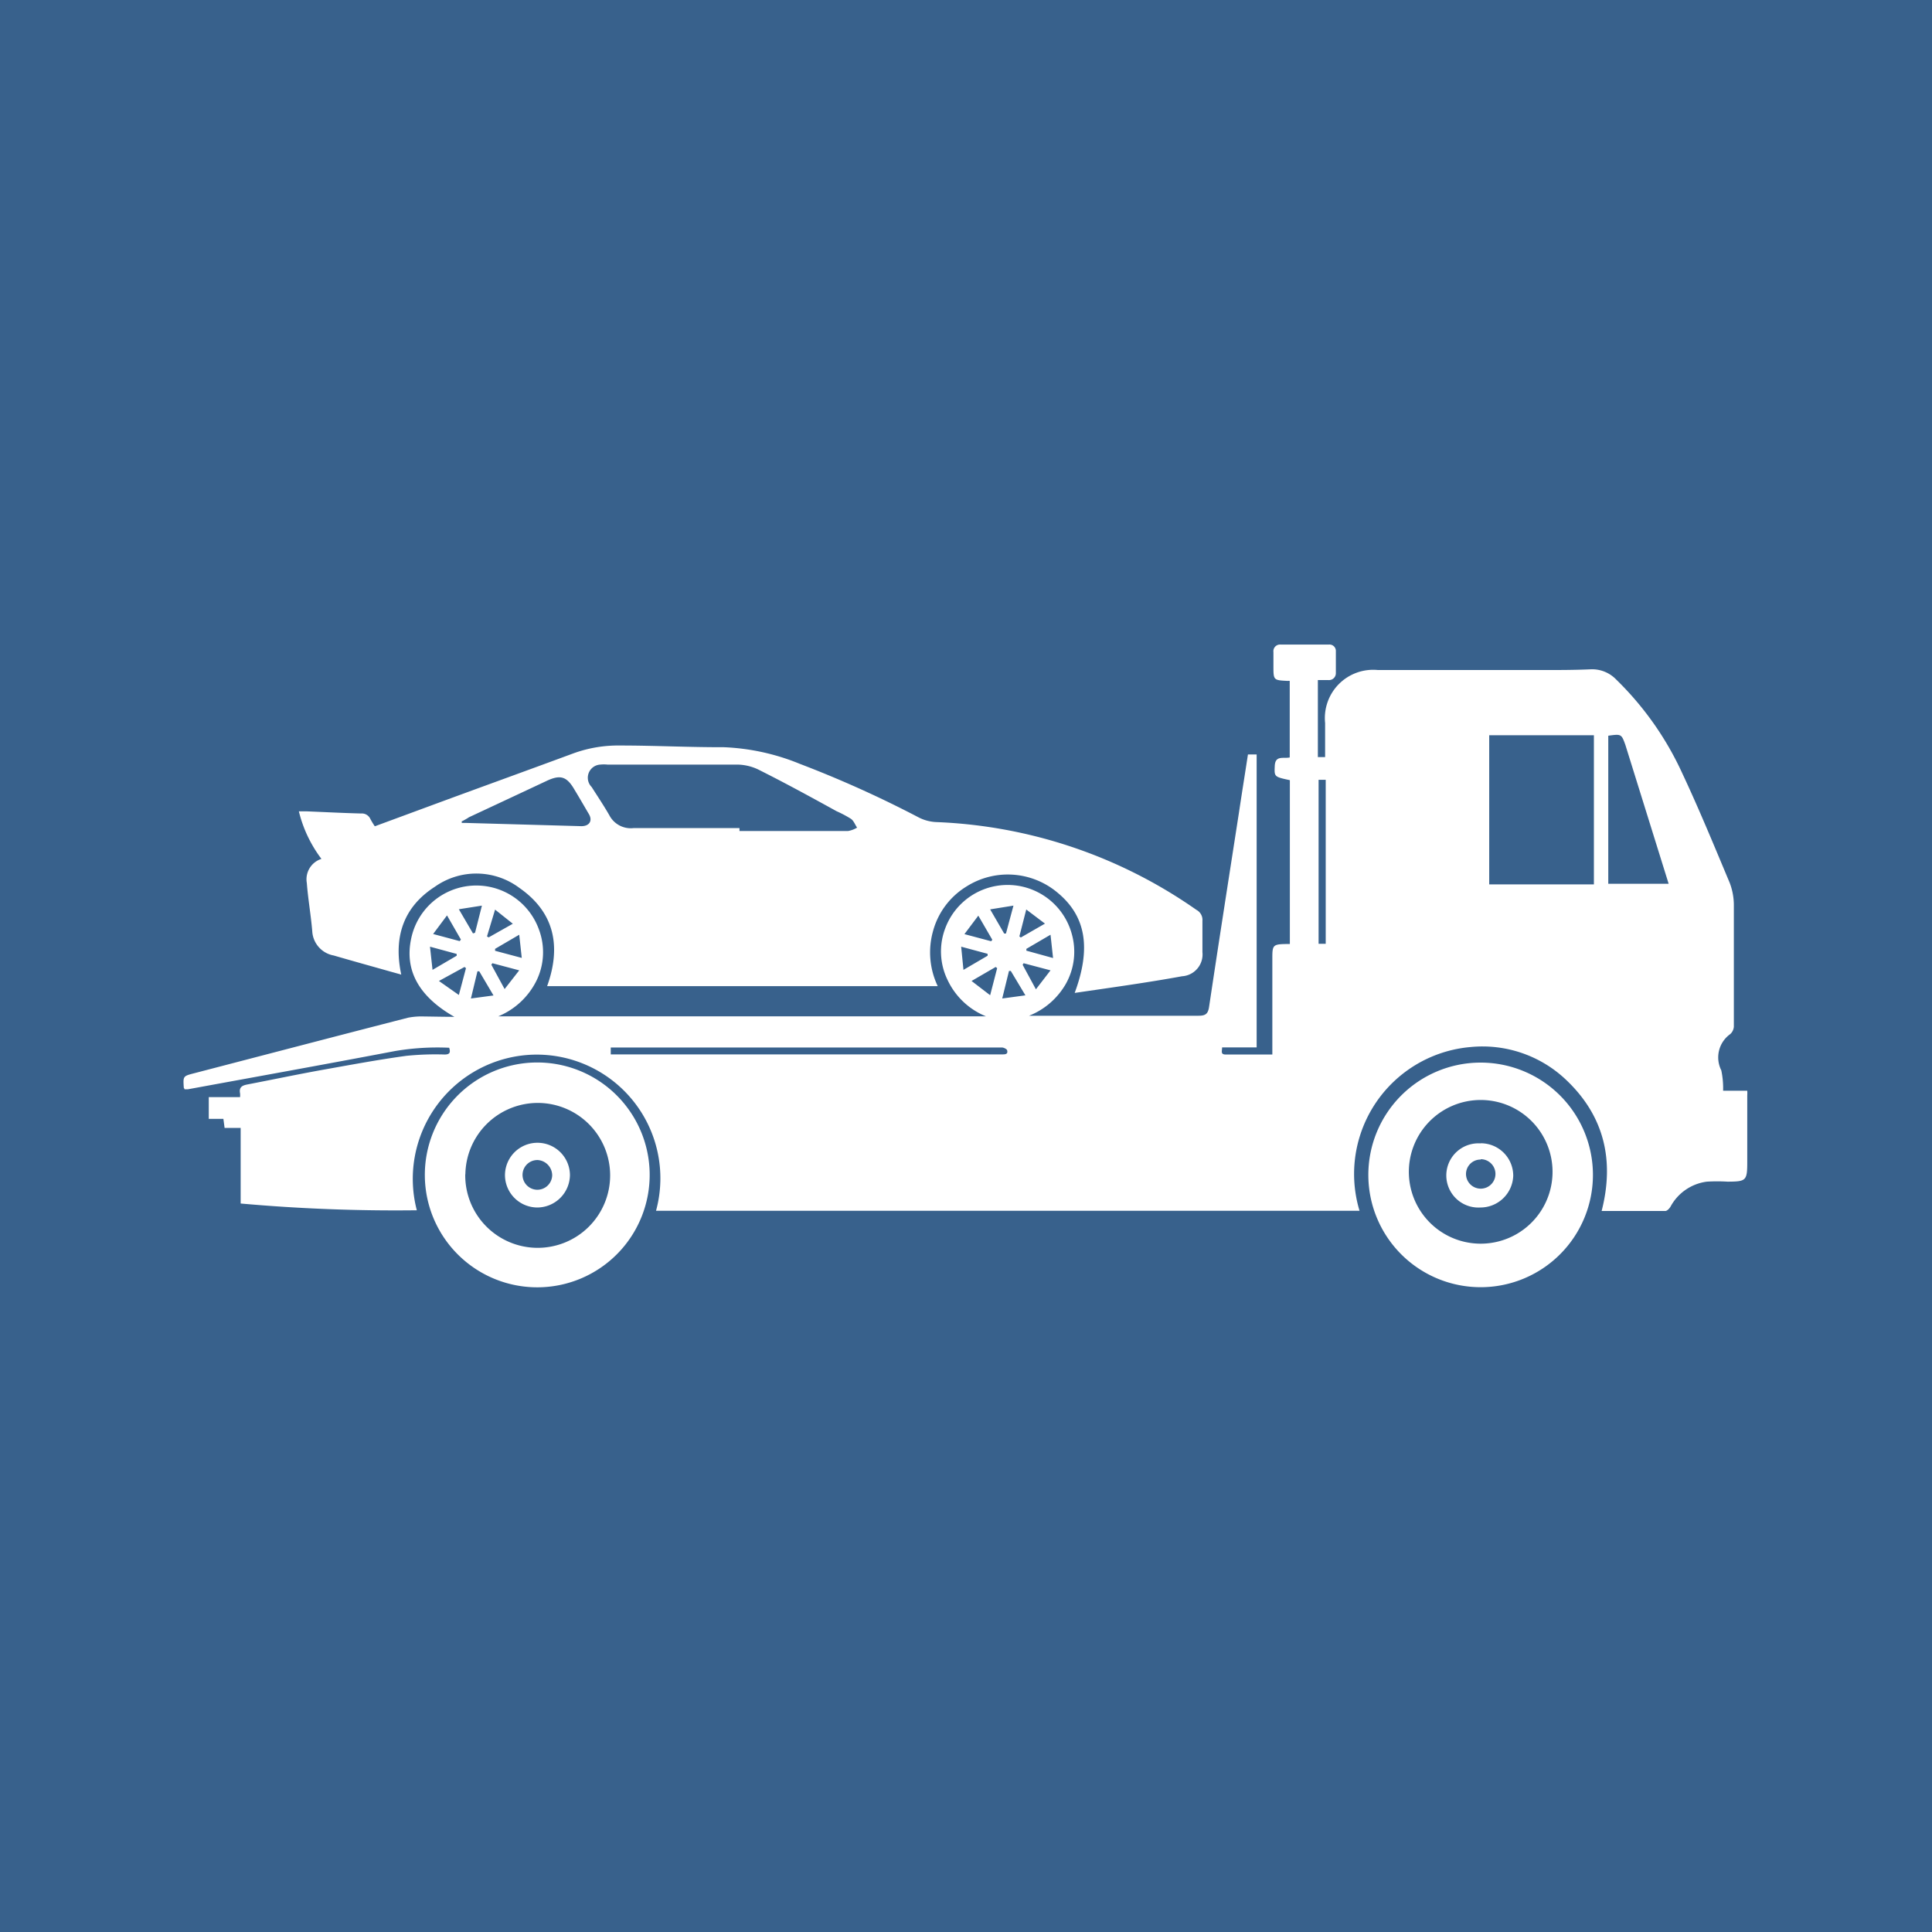 <svg id="Layer_1" data-name="Layer 1" xmlns="http://www.w3.org/2000/svg" viewBox="0 0 160 160"><defs><style>.cls-1{fill:#38618c;}.cls-2{fill:#fff;}</style></defs><rect class="cls-1" x="-6" y="-6" width="171" height="171"/><path class="cls-2" d="M37.63,84.21c-2.93-1.67-4.14-3.84-3.58-6.47A5.51,5.51,0,0,1,44.64,77a5.35,5.35,0,0,1-.25,4.29,6.15,6.15,0,0,1-3.13,2.88h40.4a6,6,0,0,1-3.18-3,5.39,5.39,0,0,1-.2-4.29,5.51,5.51,0,0,1,10.49.5,5.42,5.42,0,0,1-.48,4.06,6.1,6.1,0,0,1-3.07,2.68l.35,0q6.84,0,13.67,0c.57,0,.8-.13.89-.73.8-5.35,1.64-10.71,2.47-16.06.24-1.61.5-3.22.75-4.85h.72V86.74h-2.86c0,.3-.15.59.29.59h3.87c0-.23,0-.42,0-.6V79.29c0-1,.07-1.09,1.09-1.11l.36,0V64.61c-1.3-.28-1.29-.28-1.25-1.18s.72-.59,1.24-.7V56.39a1,1,0,0,0-.18,0c-1.17-.06-1.17-.06-1.17-1.24V54a.55.55,0,0,1,.59-.62h4a.53.53,0,0,1,.58.57c0,.6,0,1.19,0,1.78a.57.57,0,0,1-.63.59h-.86v6.38h.6V59.88a4,4,0,0,1,4.38-4.39h8.94c1.55,0,3.11,0,4.67,0,1.32,0,2.65,0,4-.06a2.76,2.76,0,0,1,2.12.85A25.82,25.82,0,0,1,139.3,64c1.41,3,2.67,6.07,3.95,9.12a5.22,5.22,0,0,1,.34,1.84c0,3.36,0,6.71,0,10.07a.92.92,0,0,1-.3.61,2.37,2.37,0,0,0-.74,3,7.17,7.17,0,0,1,.15,1.69h2a3,3,0,0,1,0,.39c0,1.83,0,3.67,0,5.5,0,1.57-.09,1.63-1.63,1.64a14,14,0,0,0-1.72,0,4,4,0,0,0-3,2.06c-.09.16-.29.37-.44.37-1.74,0-3.48,0-5.27,0,1.08-4.2.21-7.87-2.93-10.85a10.05,10.05,0,0,0-7.91-2.73,10.55,10.55,0,0,0-9.21,13.56H54.33a10.24,10.24,0,0,0-10.9-12.88,10.29,10.29,0,0,0-8.91,12.84,144.2,144.2,0,0,1-14.59-.56V93.41H18.6l-.1-.75H17.29v-1.8h2.59a1.6,1.6,0,0,0,0-.32c-.1-.51.19-.65.61-.73,2.13-.41,4.26-.86,6.39-1.24s4.5-.82,6.77-1.13a23.88,23.88,0,0,1,3.17-.11c.41,0,.51-.15.38-.56a21,21,0,0,0-4.47.27c-5.72,1.09-11.45,2.12-17.17,3.17l-.28,0c0-.06-.06-.1-.06-.15-.06-.93-.06-.94.83-1.17,5.92-1.54,11.83-3.09,17.75-4.61a5.92,5.92,0,0,1,1.33-.1C36,84.19,36.81,84.21,37.63,84.21ZM132,60.89h-8.67V73.24H132Zm1.19,0v12.3h5l-.19-.61-3.39-10.88C134.28,60.78,134.27,60.78,133.18,60.93ZM50.58,87.32H83c.22,0,.49,0,.41-.32,0-.11-.27-.24-.41-.25-1,0-2,0-3.07,0H50.58Zm59.21-9.16V64.58h-.59V78.16Zm-24,3.77L87,80.36l-2.23-.59-.08.13Zm-6-1.61,2-1.17,0-.16-2.19-.59ZM82,82.42l.58-2.24-.12-.1-2,1.16Zm4.54-5.93-1.55-1.17-.57,2.23.12.09ZM83.93,75,82,75.31l1.16,2,.15,0ZM38,75.3l1.17,2,.17-.05L39.91,75Zm5,2.11-2,1.17,0,.16,2.21.59Zm-2.67.14.14.08,2-1.13L41,75.33Zm1.46,4.36L43,80.36l-2.22-.59-.09.12Zm-.92.53-1.18-2-.15,0L39,82.69Zm39-5.08,2.21.59.1-.12-1.16-2Zm-41.8.58.1-.13-1.15-2-1.15,1.54Zm-1.72,3.3L38,82.4l.59-2.22-.12-.1Zm-.53-.92,2-1.17,0-.15-2.21-.6ZM87,77.41l-2,1.17v.15l2.21.61Zm-3.29,3h-.15L83,82.69l1.92-.26Z"/><path class="cls-2" d="M89,82.23c1.39-3.74.92-6.39-1.45-8.33A6.4,6.4,0,0,0,80,73.44a6.24,6.24,0,0,0-2.73,3.67,6.5,6.5,0,0,0,.39,4.56H45.31c1.18-3.28.62-6.11-2.3-8.14a5.94,5.94,0,0,0-7-.09c-2.61,1.68-3.44,4.18-2.78,7.27l-.83-.23c-1.59-.45-3.18-.89-4.76-1.35a2.16,2.16,0,0,1-1.78-2c-.11-1.34-.35-2.67-.45-4a1.77,1.77,0,0,1,1.21-2,10.77,10.77,0,0,1-1.87-3.94c.21,0,.4,0,.59,0,1.52.06,3,.14,4.57.18a.77.77,0,0,1,.76.45,6.62,6.62,0,0,0,.37.61l4.31-1.59c4-1.48,8.08-2.95,12.11-4.44a10.84,10.84,0,0,1,3.9-.66c2.86,0,5.71.15,8.56.14a18.51,18.51,0,0,1,6.32,1.38,91.55,91.55,0,0,1,9.85,4.44,3.53,3.53,0,0,0,1.42.38,40.23,40.23,0,0,1,21.57,7.27.94.94,0,0,1,.5.91c0,.86,0,1.73,0,2.59a1.81,1.81,0,0,1-1.69,2C95,81.38,92,81.79,89,82.23ZM61.24,68.58v.24c3,0,6,0,9,0a2.17,2.17,0,0,0,.74-.28c-.17-.25-.28-.57-.51-.73a9.62,9.62,0,0,0-1.19-.63C67.14,66,65,64.83,62.76,63.71a4.16,4.16,0,0,0-1.71-.39c-3.58,0-7.16,0-10.75,0a2.83,2.83,0,0,0-.58,0A1.09,1.09,0,0,0,49,65.18c.49.77,1,1.53,1.46,2.33a2,2,0,0,0,2,1.07Zm-23-.57,0,.14.3,0,9.61.27c.67,0,.94-.46.62-1s-.79-1.36-1.18-2c-.65-1.13-1.18-1.29-2.34-.74-2.13,1-4.27,2-6.41,3C38.71,67.77,38.5,67.89,38.29,68Z"/><path class="cls-2" d="M44.53,106.61a9.31,9.31,0,1,1,9.27-9.55A9.31,9.31,0,0,1,44.53,106.61Zm-6-9.36a6,6,0,1,0,6-5.91A6,6,0,0,0,38.54,97.25Z"/><path class="cls-2" d="M131.92,97.29A9.3,9.3,0,1,1,122.6,88,9.3,9.3,0,0,1,131.92,97.29Zm-15.24,0a5.95,5.95,0,0,0,11.89,0,5.95,5.95,0,1,0-11.89,0Z"/><path class="cls-2" d="M41.82,97.33a2.69,2.69,0,0,1,5.38,0A2.72,2.72,0,0,1,44.5,100,2.69,2.69,0,0,1,41.82,97.33Zm3.91,0a1.28,1.28,0,0,0-1.2-1.26,1.23,1.23,0,1,0-.05,2.46A1.23,1.23,0,0,0,45.73,97.33Z"/><path class="cls-2" d="M122.64,94.68a2.69,2.69,0,0,1,2.68,2.68A2.72,2.72,0,0,1,122.6,100a2.66,2.66,0,1,1,0-5.31Zm0,1.35a1.2,1.2,0,0,0-1.23,1.27A1.22,1.22,0,1,0,122.63,96Z"/></svg>